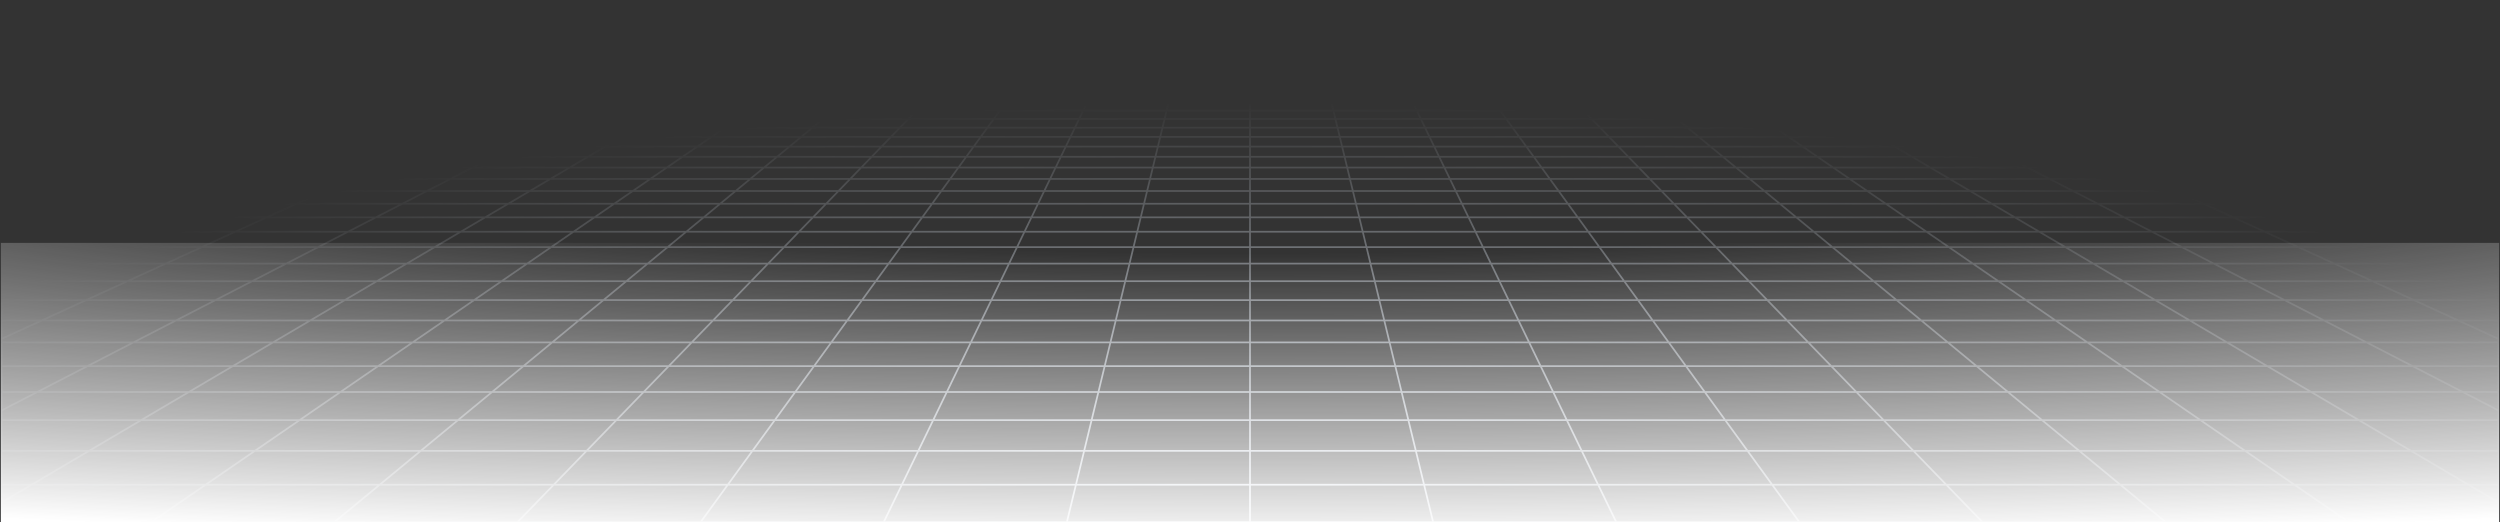<svg xmlns="http://www.w3.org/2000/svg" width="1441" height="301" fill="none"><rect width="100%" height="100%" fill="#333333" stroke="none"/><path stroke="url(#a)" stroke-linecap="round" stroke-linejoin="round" stroke-miterlimit="10" d="M1416.64 2.198 1405.45 0m11.19 2.198h-33.15m33.15 0 11.55 2.271m-11.55-2.27h23.47M1405.45 0h4.07l4.03.006 3.94.013 3.82.026 3.66.043 3.45.065 3.2.089 2.98.114 2.55.158 2.32.182.64.064v1.438M1405.45 0h-32.62m0 0h-32.61m32.61 0 10.66 2.198M1340.22 0h-32.62m32.62 0 10.12 2.198M1307.6 0h-32.62m32.62 0 9.59 2.198M1274.98 0h-32.61m32.61 0 9.06 2.198M1242.37 0h-32.62m32.62 0 8.52 2.198M1209.75 0h-32.62m32.62 0 7.99 2.198M1177.13 0h-32.61m32.61 0 7.46 2.198M1144.52 0h-32.62m32.62 0 6.92 2.198M1111.9 0h-32.62m32.62 0 6.39 2.198M1079.28 0h-32.61m32.61 0 5.86 2.198M1046.67 0h-32.62m32.62 0 5.32 2.198M1014.05 0h-32.617m32.617 0 1.18.543 1.8.822 1.81.833M981.433 0h-32.616m32.616 0 1.052.543 3.209 1.655M948.817 0H916.2m32.617 0 3.728 2.198M916.2 0h-32.617M916.2 0l1.186.816 1.202.826.403.278.405.278M883.583 0h-32.616m32.616 0 .989.816.332.274.334.275 1.009.833M850.967 0H818.35m32.617 0 2.131 2.198M818.35 0l.197.27.197.273 1.001 1.377.203.278M818.35 0h-32.616m0 0h-32.618m32.618 0 1.065 2.198M753.116 0H720.5m32.616 0 .198.816.335 1.382M720.5 0h-32.616M720.5 0v2.198M687.884 0h-32.618m32.618 0-.198.816-.335 1.382M655.266 0H622.65m32.616 0-1.065 2.198M622.65 0l-.197.27-.197.273-1.001 1.377-.203.278M622.65 0h-32.616m0 0h-32.618m32.618 0-1.861 1.92-.271.278M557.416 0H524.8m32.616 0-.988.816-.332.274-.669.552-.336.278-.338.278M524.8 0h-32.617M524.8 0l-1.186.816-1.201.826-.404.278-.405.278M492.183 0h-32.616m32.616 0-3.728 2.198M459.567 0H426.95m32.617 0-1.052.543-3.209 1.655M426.95 0h-32.617m32.617 0-4.794 2.198M394.333 0h-32.616m32.616 0-5.326 2.198M361.717 0H329.1m32.617 0-5.86 2.198M329.1 0h-32.617M329.1 0l-6.392 2.198M296.483 0h-32.616m32.616 0-6.924 2.198M263.867 0h-32.616m32.616 0-7.458 2.198M231.251 0h-32.618m32.618 0-7.991 2.198M198.633 0h-32.616m32.616 0-8.523 2.198M166.017 0H133.4m32.617 0-9.056 2.198M133.4 0h-32.617M133.4 0l-9.588 2.198M100.783 0H68.167m32.616 0-10.12 2.198M68.167 0H35.55m32.617 0L57.514 2.198M35.55 0h-4.07l-4.028.006-3.945.013-3.82.026-3.655.043-3.45.065-3.205.089-2.975.114L3.85.514 1.526.696.888.76v1.438M35.55 0 24.364 2.198m66.299 0h33.149m-33.149 0h-33.15m33.15 0L80.205 4.47m43.607-2.27-9.907 2.27m9.907-2.27h33.149m66.299 0h33.149m-33.149 0h-33.15m33.15 0-2.038.56-6.218 1.71m41.405-2.27-7.705 2.27m7.705-2.27h33.15m66.298 0h33.15m-33.15 0h-33.149m33.149 0-1.494.56-.753.282-3.807 1.428m39.204-2.27-.679.279-.68.281-4.145 1.71m5.504-2.27h33.149m66.299 0-.475.279-3.378 1.991m3.853-2.27h33.149m-33.149 0h-33.149m66.298 0-.815.56-.411.282-.411.283-1.665 1.145m3.302-2.27h33.149m66.299 0h33.149m-33.149 0h-33.15m33.15 0-1.651 2.27m34.8-2.27-.135.279-.136.281-.137.282-.414.853-.278.575m1.1-2.27h33.15m66.298 0h33.15m-33.15 0H720.5m33.149 0 .551 2.27m32.599-2.27.135.279.136.281.137.282.692 1.428m-1.1-2.27h33.149m66.299 0h33.149m-33.149 0h-33.149m33.149 0 .679.56 1.376 1.135.347.287.35.288m30.397-2.27.815.56.411.282.412.283 1.664 1.145m-3.302-2.27h33.149m66.295 0h33.15m-33.15 0h-33.146m33.146 0 1.23.56.61.282 3.12 1.428m28.19-2.27.68.279.68.281 4.15 1.71m-5.51-2.27h33.15m66.3 0h33.15m-33.15 0h-33.15m33.15 0 1.77.56.89.282 4.5 1.428m25.99-2.27 7.71 2.27m-7.71-2.27h33.15m66.3 0h33.15m-33.15 0h-33.15m33.15 0 9.35 2.27m23.8-2.27 9.91 2.27m-9.91-2.27h33.15M.771 22.753h.117m33.249 0 12.656-2.9m-12.656 2.9-13.142 3.013m13.142-3.012h38.13m-38.13 0H.887m45.906-2.902H9.365m37.428 0 12.198-2.796m-12.198 2.796H84.22m-74.856 0 12.876-2.796M9.365 19.853H.888m8.477 0-8.477 1.84m45.753-9.935h35.467m-35.467 0 11.573-2.513M46.64 11.758H11.176m35.465 0L34.658 14.36m47.45-2.602L93.07 9.245m-10.963 2.513L70.755 14.36m11.353-2.602h35.466m-59.36-2.513H93.07m-34.857 0 11.181-2.428m-11.18 2.428H23.357m69.714 0h34.857m-34.857 0 10.593-2.428M.522 68.546h.366m30.402 0 16.32-4.81m-16.32 4.81-17.13 5.05m17.13-5.05h49.23m-49.23 0H.888m46.723-4.81 15.565-4.587m-15.565 4.587h48.063m-48.063 0H.888m15.336-4.587h46.952m-46.952 0 15.923-4.38m-15.923 4.38H.888m15.336 0L.888 63.367m46.477-12.785h44.876m-44.876 0 14.56-4.005m-14.56 4.005H2.49m44.875 0L32.147 54.77m60.094-4.187 13.59-4.005m-13.59 4.005L78.037 54.77m14.204-4.187h44.876m-75.191-4.005h43.905m-43.905 0H18.02m43.905 0 13.944-3.835m29.961 3.835 13.014-3.835m-13.014 3.835h43.905m-47.678-11.039h41.229m-41.229 0 12.312-3.387m-12.312 3.387h-41.23m41.23 0-12.823 3.527m54.052-3.527 11.491-3.387m-11.491 3.387-11.967 3.527m11.967-3.527h41.23m-70.147-3.387h40.408m-40.408 0H73.961m40.409 0 11.831-3.254m28.577 3.254 11.043-3.254m-11.043 3.254h40.409m-46.657-9.397h38.132m-38.132 0 10.547-2.9m-10.547 2.9h-38.131m38.131 0-10.951 3.013m49.083-3.012 9.843-2.902m-9.843 2.901-10.221 3.013m10.221-3.012h38.131m-65.716-2.902h37.428m-37.428 0h-37.428m37.428 0 10.165-2.796m27.263 2.796 9.488-2.796m-9.488 2.796h37.428m-45.427-8.095h35.467m-35.467 0 9.136-2.513m-9.136 2.513h-35.465m35.465 0-9.46 2.602m44.927-2.602 8.526-2.513m-8.526 2.513-8.831 2.602m8.831-2.602h35.466m-61.797-2.513h34.857m-34.857 0 8.828-2.428m-8.828 2.428h-34.857m69.714 0h34.858m-34.858 0 8.24-2.428M26.109 151.935l22.97-9.478m-22.97 9.478L1.512 162.084m24.597-10.149h69.44m-69.44 0H.888m48.19-9.478 21.5-8.87m-21.5 8.87h67.142m-67.142 0H.888m47.724-25.01h61.081m-61.08 0 19.627-7.362m-19.628 7.362-20.846 7.82m20.846-7.82H.888m108.805 0 17.843-7.362m-17.843 7.362-18.951 7.82m18.951-7.82h61.081M68.24 110.085h59.296m-59.296 0H8.944m59.296 0 18.515-6.945m40.781 6.945 16.832-6.945m-16.832 6.945h59.297m-66.035-19.716h54.519m-54.519 0 15.687-5.883m-15.687 5.883H66.28m54.518 0-16.552 6.21m71.071-6.21 14.26-5.883m-14.26 5.883-15.048 6.21m15.048-6.21h54.518m-93.35-5.883h53.092m-53.092 0H83.393m53.092 0 14.886-5.585m38.206 5.585 13.534-5.585m-13.534 5.585h53.092m-63.691-15.94h49.23m-49.23 0 12.823-4.81m-12.823 4.81h-49.229m49.229 0-13.46 5.05m62.69-5.05 11.657-4.81m-11.657 4.81-12.237 5.05m12.237-5.05h49.229m-85.636-4.81h48.064m-48.064 0h-48.063m48.063 0 12.23-4.587m35.834 4.587 11.118-4.587m-11.118 4.587h48.063m-61.06-13.154h44.876m-44.876 0 10.678-4.005m-10.678 4.005h-44.876m44.876 0-11.16 4.187m56.036-4.187 9.707-4.005m-9.707 4.005-10.146 4.187m10.146-4.187h44.875m-79.073-4.005h43.905m-43.905 0h-43.905m43.905 0 10.225-3.835m33.68 3.835 9.296-3.835m-9.296 3.835h43.905m-58.38-11.039h41.229m-41.229 0 9.028-3.387m-9.028 3.387h-41.23m41.23 0-9.403 3.527m50.632-3.527 1.045-.43 7.163-2.957m-8.208 3.387-8.548 3.527m8.548-3.527h41.23m-73.431-3.387h40.409m-40.409 0h-40.408m40.408 0 8.677-3.254m31.732 3.254 7.888-3.254m-7.888 3.254h40.409m-55.767-9.397h38.132m-38.132 0 7.735-2.9m-7.735 2.9h-38.131m38.131 0-8.03 3.013m46.162-3.012 7.031-2.902m-7.031 2.901-2.705 1.117-4.596 1.896m7.301-3.012h38.131m-68.528-2.902h37.428m-37.428 0h-37.428m37.428 0 7.454-2.796m29.974 2.796 6.777-2.796m-6.777 2.796h37.428m-53.275-8.095h35.467m-35.467 0 6.7-2.513m-6.7 2.513h-35.466m35.466 0-6.937 2.602m42.404-2.602 4.588-1.893.752-.311.751-.31m-6.091 2.514-6.308 2.602m6.308-2.602h35.466m-64.233-2.513h34.858m-34.858 0 6.474-2.428m-6.474 2.428h-34.857m69.715 0h34.857m-34.857 0 5.884-2.428M51.268 259.897h95.605m-95.605 0 30.104-17.744m-30.104 17.744-33.08 19.499m33.08-19.499-50.38.001m145.985-.001 25.803-17.744m-25.803 17.744-28.354 19.499m28.354-19.499h95.604M81.372 242.153h91.304m-91.304 0 27.512-16.217m-27.512 16.217H.888m171.788 0 23.582-16.217m-23.582 16.217h91.304m-106.614-44.795h80.448m-80.448 0 21.468-12.654m-21.468 12.654H76.918m80.448 0-23.241 13.699m103.689-13.699 18.401-12.654m-18.401 12.654-19.921 13.699m19.921-13.699h80.447m-139.427-12.654h77.381m-77.381 0h-77.381m77.381 0 19.892-11.725m57.489 11.725 17.05-11.725m-17.05 11.725h77.381m-99.169-32.769h69.438m-69.438 0 16.078-9.478m-16.078 9.478h-69.44m69.44 0-17.219 10.149m86.657-10.149 13.782-9.478m-13.782 9.478-14.758 10.149m14.758-10.149h69.439m-122.799-9.478h67.142m-67.142 0h-67.142m67.142 0 15.049-8.87m52.093 8.87 12.9-8.87m-12.9 8.87h67.143m-91.855-25.01h61.081m-61.081 0 12.491-7.362m-12.491 7.362h-61.08m61.08 0-13.266 7.82m74.347-7.82 10.706-7.362m-10.706 7.362-11.371 7.82m11.371-7.82h61.081m-109.671-7.362h59.296m-59.296 0h-59.297m59.297 0 11.781-6.945m47.515 6.945 10.099-6.945m-10.099 6.945h59.296m-85.146-19.716h54.518m-54.518 0 9.982-5.883m-9.982 5.883h-54.519m54.519 0-10.534 6.21m65.052-6.21 8.556-5.883m-8.556 5.883-9.028 6.21m9.028-6.21h54.519m-99.055-5.883h53.092m-53.092 0h-53.092m53.092 0 9.473-5.585m43.619 5.585 8.12-5.585m-8.12 5.585h53.093m-79.143-15.94h49.229m-49.229 0 8.16-4.81m-8.16 4.81h-49.23m49.23 0-8.566 5.05m57.795-5.05 6.994-4.81m-6.994 4.81-7.343 5.05m7.343-5.05h49.229m-90.298-4.81h48.063m-48.063 0h-48.064m48.064 0 7.782-4.587m40.281 4.587 6.671-4.587m-6.671 4.587h48.063M406.37 50.582h44.877m-44.877 0 6.796-4.005m-6.796 4.005h-44.875m44.875 0-7.101 4.187m51.978-4.187 5.823-4.005m-5.823 4.005-6.088 4.187m6.088-4.187h44.875m-82.956-4.005h43.904m-43.904 0H369.26m43.906 0 6.507-3.835m37.397 3.835 5.578-3.835m-5.578 3.835h43.906m-69.083-11.039h41.231m-41.231 0 5.746-3.387m-5.746 3.387h-41.229m41.229 0-5.984 3.527m47.215-3.527-.631.433-4.499 3.094m5.13-3.527 4.924-3.387m-4.924 3.387h41.229m-76.714-3.387h40.409m-40.409 0h-40.408m40.408 0 5.522-3.254m34.887 3.254 4.733-3.254m-4.733 3.254h40.409m-64.876-9.397h38.131m-38.131 0 4.922-2.9m-4.922 2.9H415.45m38.131 0-5.11 3.013m43.241-3.012 4.219-2.902m-4.219 2.901-1.623 1.117-1.095.753-1.662 1.143m4.38-3.012h38.131m-71.34-2.902h37.428m-37.428 0h-37.428m37.428 0 4.743-2.796m32.685 2.796 1.542-1.06 1.017-.7 1.507-1.036m-4.066 2.796h37.428m-61.122-8.095h35.465m-35.465 0 3.211-1.893 1.052-.62m-4.263 2.513H436.77m35.467 0-3.855 2.272-.56.33m39.88-2.602 2.754-1.893.451-.311.45-.31m-3.655 2.514-1.875 1.29-1.909 1.312m3.784-2.602h35.467M476.5 9.245h34.857m-34.857 0 4.119-2.428M476.5 9.245h-34.857m69.714 0h34.857m-34.857 0 3.531-2.428m-81.202 253.08h95.605m-95.605 0 12.902-17.744m-12.902 17.744h-95.604m95.604 0-14.177 19.499m109.782-19.499 8.601-17.744m-8.601 17.744-9.451 19.499m9.451-19.499h95.605m-178.308-17.744h91.304m-91.304 0h-91.304m91.304 0 11.791-16.217m79.513 16.217 7.861-16.217m-7.861 16.217h91.304m-150.039-44.795h80.447m-80.447 0 9.201-12.654m-9.201 12.654h-80.448m80.448 0-9.961 13.699m90.408-13.699 6.134-12.654m-6.134 12.654-6.639 13.699m6.639-13.699h80.449m-151.695-12.654h77.38m-77.38 0h-77.381m77.381 0 8.525-11.725m68.855 11.725 5.684-11.725m-5.684 11.725h77.381m-130.936-32.769h69.439m-69.439 0 6.891-9.478m-6.891 9.478h-69.439m69.439 0-7.379 10.149m76.818-10.149 4.594-9.478m-4.594 9.478-4.919 10.149m4.919-10.149h69.439m-131.987-9.478h67.142m-67.142 0h-67.142m67.142 0 6.449-8.87m60.693 8.87 4.3-8.87m-4.3 8.87h67.142m-116.1-25.01h61.08m-61.08 0 5.353-7.362m-5.353 7.362h-61.081m61.081 0-5.685 7.82m66.765-7.82 3.569-7.362m-3.569 7.362-3.79 7.82m3.79-7.82h61.081m-116.808-7.362h59.296m-59.296 0h-59.296m59.296 0 5.049-6.945m54.247 6.945 3.367-6.945m-3.367 6.945h59.297M556.945 90.369h54.519m-54.519 0 4.278-5.883m-4.278 5.883h-54.518m54.518 0-4.514 6.21m59.033-6.21 2.851-5.883m-2.851 5.883-3.01 6.21m3.01-6.21h54.518m-104.759-5.883h53.092m-53.092 0h-53.092m53.092 0 4.06-5.585m49.032 5.585 2.707-5.585m-2.707 5.585h53.093m-94.596-15.94h49.229m-49.229 0 3.497-4.81m-3.497 4.81h-49.229m49.229 0-3.67 5.05m52.899-5.05 2.332-4.81m-2.332 4.81-2.447 5.05m2.447-5.05h49.23m-94.962-4.81h48.064m-48.064 0h-48.063m48.063 0 1.27-1.745 2.066-2.842m44.728 4.587 2.224-4.587m-2.224 4.587h48.064m-86.564-13.154h44.876m-44.876 0 2.912-4.005m-2.912 4.005h-44.876m44.876 0-2.269 3.123-.775 1.064m47.92-4.187.738-1.522 1.203-2.483m-1.941 4.005-2.03 4.187m2.03-4.187h44.876m-86.84-4.005.355-.488 2.434-3.347m-2.789 3.835h43.905m-43.905 0H544.88m87.81 0 .707-1.457.232-.481.233-.478.687-1.42m-1.859 3.836h43.905m-79.784-11.039h41.23m-41.23 0 1.244-1.71.307-.422.305-.42.305-.419.302-.416m-2.463 3.387h-41.229m41.229 0-2.564 3.527m43.794-3.527 1.237-2.553.203-.418.201-.416m-1.641 3.387-1.709 3.527m1.709-3.527h41.23m-79.997-3.387h40.408m-40.408 0h-40.409m40.409 0 1.49-2.049.293-.404.583-.801m38.042 3.254.994-2.049.196-.404.194-.402.194-.4m-1.578 3.255h40.41m-73.986-9.397h38.132m-38.132 0 2.11-2.9m-2.11 2.9h-38.132m38.132 0-.54.743-.819 1.127-.831 1.143m40.322-3.012-.18.37-1.095 2.259-.186.383m1.461-3.012 1.406-2.902m-1.406 2.901h38.131m-74.153-2.9h37.428m-37.428 0h-37.428m37.428 0 2.033-2.797m35.395 2.796.514-1.06.169-.35.17-.35.502-1.036m-1.355 2.796h37.428m-68.97-8.095h35.465m-35.465 0 1.376-1.893.45-.62m-1.826 2.513h-35.467m35.467 0-.703.965-.235.324-.238.327-.717.986m37.358-2.602.155-.319.307-.634.305-.628.451-.932m-1.218 2.513-.625 1.29-.157.326-.319.656-.16.33m1.261-2.602h35.467m-69.106-2.513h34.857m-34.857 0 1.548-2.13.218-.298m-1.766 2.428h-34.857m69.714 0 .15-.308.149-.307.148-.306.147-.304.439-.904.145-.3m-1.178 2.429h34.858m130.461 250.652h95.605m-95.605 0-4.3-17.744m4.3 17.744H720.5m95.604 0 4.726 19.499m90.879-19.499-8.601-17.744m8.601 17.744 9.451 19.499m-9.451-19.499h95.601m-195.506-17.744h91.304m-91.304 0H720.5m91.304 0-3.93-16.217m95.234 16.217-7.861-16.217m7.861 16.217h91.304m-193.465-44.795h80.449m-80.449 0-3.066-12.654m3.066 12.654H720.5m80.447 0 3.321 13.699m77.128-13.699-6.134-12.654m6.134 12.654 6.64 13.699m-6.64-13.699h80.447m-163.962-12.654h77.381m-77.381 0H720.5m77.381 0-2.842-11.725m80.223 11.725-5.684-11.725m5.684 11.725h77.38m-162.703-32.769h69.439m-69.439 0-2.297-9.478m2.297 9.478H720.5m69.439 0 2.46 10.149m66.979-10.149-4.594-9.478m4.594 9.478 4.919 10.149m-4.919-10.149h69.439m-141.175-9.478h67.142m-67.142 0H720.5m67.142 0-2.15-8.87m69.292 8.87-4.299-8.87m4.299 8.87h67.142m-140.345-25.01h61.081m-61.081 0-1.785-7.362m1.785 7.362H720.5m61.081 0 1.895 7.82m59.186-7.82-3.569-7.362m3.569 7.362 3.79 7.82m-3.79-7.82h61.08m-123.946-7.362h59.297m-59.297 0H720.5m59.296 0-1.683-6.945m60.98 6.945-3.367-6.945m3.367 6.945h59.296M775.018 90.369h54.518m-54.518 0-1.426-5.883m1.426 5.883H720.5m54.518 0 1.505 6.21m53.013-6.21-2.851-5.883m2.851 5.883 3.01 6.21m-3.01-6.21h54.519m-110.463-5.883h53.093m-53.093 0H720.5m53.092 0-1.353-5.585m54.446 5.585-2.707-5.585m2.707 5.585h53.092m-110.048-15.94h49.23m-49.23 0-1.166-4.81m1.166 4.81H720.5m49.229 0 1.224 5.05m48.006-5.05-2.332-4.81m2.332 4.81 2.447 5.05m-2.447-5.05h49.229m-99.625-4.81h48.064m-48.064 0H720.5m48.063 0-1.111-4.587m49.175 4.587-2.224-4.587m2.224 4.587h48.064m-99.316-13.154h44.876m-44.876 0-.97-4.005m.97 4.005H720.5m44.875 0 1.015 4.187m43.861-4.187-1.703-3.513-.238-.492m1.941 4.005 2.03 4.187m-2.03-4.187h44.876m-90.722-4.005-.118-.488-.812-3.347m.93 3.835h43.905m-43.905 0H720.5m87.81 0-.707-1.457-.232-.481-.233-.478-.687-1.42m1.859 3.836h43.905m-90.486-11.039h41.23m-41.23 0-.82-3.387m.82 3.387H720.5m41.229 0 .317 1.306.107.44.106.441.216.891.11.45m40.374-3.528-1.237-2.553-.405-.834m1.642 3.387 1.709 3.527m-1.709-3.527h41.23m-83.28-3.387h40.408m-40.408 0H720.5m40.409 0-.789-3.254m41.197 3.254-.992-2.049-.197-.404-.194-.402-.194-.4m1.577 3.255h40.409m-83.095-9.397h38.131m-38.131 0-.703-2.9m.703 2.9H720.5m38.131 0 .73 3.013m37.401-3.012.18.37 1.095 2.259.186.383m-1.461-3.012-1.406-2.902m1.406 2.901h38.132m-76.966-2.9h37.428m-37.428 0H720.5m37.428 0-.677-2.797m38.105 2.796-.514-1.06-.169-.35-.17-.35-.502-1.036m1.355 2.796h37.428m-76.817-8.095h35.466m-35.466 0-.61-2.513m.61 2.513H720.5m35.467 0 .63 2.602m34.836-2.602-.155-.319-.308-.634-.152-.315-.303-.625-.15-.311-.151-.31m1.219 2.514.625 1.29.157.326.319.656.16.33m-1.261-2.602h35.466m-71.542-2.513-.074-.308-.075-.307-.074-.306-.365-1.507m.588 2.428h34.857m-34.857 0H720.5m69.714 0h34.858m-34.858 0-.298-.615-.148-.306-.147-.304-.438-.904-.146-.3m409.483 253.081h95.61m-95.61 0-21.5-17.744m21.5 17.744h-95.6m95.6 0 23.63 19.499m71.98-19.499-25.81-17.744m25.81 17.744 28.35 19.499m-28.35-19.499h95.6m-212.71-17.744h91.3m-91.3 0h-91.3m91.3 0-19.65-16.217m110.95 16.217-23.58-16.217m23.58 16.217h91.31m-236.89-44.795h80.45m-80.45 0-15.34-12.654m15.34 12.654h-80.45m80.45 0 16.6 13.699m63.85-13.699-18.4-12.654m18.4 12.654 19.92 13.699m-19.92-13.699h80.44m-176.23-12.654h77.39m-77.39 0h-77.38m77.38 0-14.2-11.725m91.59 11.725-17.06-11.725m17.06 11.725h77.38m-194.47-32.769h69.43m-69.43 0-11.49-9.478m11.49 9.478h-69.444m69.444 0 12.29 10.149m57.14-10.149-13.78-9.478m13.78 9.478 14.76 10.149m-14.76-10.149h69.44m-150.36-9.478h67.14m-67.14 0h-67.142m67.142 0-10.75-8.87m77.89 8.87-12.9-8.87m12.9 8.87h67.14m-164.59-25.01h61.08m-61.08 0-8.92-7.362m8.92 7.362h-61.077m61.077 0 9.48 7.82m51.6-7.82-10.7-7.362m10.7 7.362 11.38 7.82m-11.38-7.82h61.09m-131.09-7.362h59.3m-59.3 0h-59.295m59.295 0-8.41-6.945m67.71 6.945-10.1-6.945m10.1 6.945h59.29M993.091 90.369h54.519m-54.519 0-7.13-5.883m7.13 5.883h-54.518m54.518 0 7.529 6.21m46.99-6.21-8.56-5.883m8.56 5.883 9.03 6.21m-9.03-6.21h54.52m-116.169-5.883h53.089m-53.089 0h-53.092m53.092 0-6.766-5.585m59.855 5.585-8.12-5.585m8.12 5.585h53.1m-125.504-15.94h49.234m-49.234 0-5.828-4.81m5.828 4.81h-49.229m49.229 0 6.119 5.05m43.115-5.05-7-4.81m7 4.81 7.34 5.05m-7.34-5.05h49.22m-104.282-4.81h48.062m-48.062 0h-48.064m48.064 0-5.559-4.587m53.621 4.587-6.67-4.587m6.67 4.587h48.06M944.878 50.582l.622.514.626.516 3.825 3.157m-5.073-4.187h44.876m-44.876 0-4.853-4.005m4.853 4.005h-44.875m89.751 0-5.824-4.005m5.824 4.005 6.087 4.187m-6.087-4.187h44.876m-94.605-4.005h43.905m-43.905 0H896.12m43.905 0-4.648-3.835m48.553 3.835-5.578-3.835m5.578 3.835h43.9M926.647 35.538h41.23m-41.23 0-4.104-3.387m4.104 3.387h-41.229m41.229 0 4.274 3.527m36.956-3.527-3.102-2.132-1.823-1.255m4.925 3.387 5.129 3.527m-5.129-3.527h41.233m-86.567-3.387h40.409m-40.409 0h-40.408m40.408 0-3.458-2.855-.485-.4m44.352 3.255-4.732-3.254m4.732 3.254h40.408m-92.203-9.397h38.131m-38.131 0-.891-.735-2.625-2.166m3.516 2.901h-38.131m38.131 0 .899.743 1.826 1.506.925.764m34.481-3.012-4.219-2.902m4.219 2.901 1.623 1.117 1.095.753 1.662 1.143m-4.38-3.012h38.131m-79.778-2.902h37.428m-37.428 0h-37.429m37.429 0-2.553-2.107-.836-.689m40.817 2.796-1.542-1.06-1.017-.7-1.507-1.036m4.066 2.796h37.428m-84.666-8.095h35.467m-35.467 0-1.916-1.581-1.129-.932m3.045 2.513h-35.466m35.466 0 3.154 2.602m32.313-2.602-2.754-1.893-.451-.311-.45-.31m3.655 2.514 1.875 1.29 1.909 1.312m-3.784-2.602h35.465m-73.977-2.513h34.857m-34.857 0-1.484-1.225-.732-.604-.364-.3-.362-.3m2.942 2.429h-34.857m69.714 0H964.5m-34.857 0-3.531-2.428m490.818 177.887h-77.38m77.38 0-25.58-11.725m25.58 11.725h23.18m-23.18 0 23.18 10.629m-94.66-43.398h69.44m-69.44 0-20.67-9.478m20.67 9.478h-69.44m69.44 0 22.14 10.149m47.3-10.149-22.97-9.478m22.97 9.478 24.6 10.149m-24.6-10.149h25.22m-115.33-9.478h67.14m-67.14 0h-67.14m67.14 0-19.35-8.87m86.49 8.87-21.5-8.87m21.5 8.87h48.19m-169.88-25.01h61.08m-61.08 0-16.06-7.362m16.06 7.362h-61.08m61.08 0 17.05 7.82m44.03-7.82-17.85-7.362m17.85 7.362 18.95 7.82m-18.95-7.82h61.08m-138.22-7.362h59.29m-59.29 0h-59.3m59.3 0-15.15-6.945m74.44 6.945-16.83-6.945m16.83 6.945h59.3m-161.6-19.716h54.52m-54.52 0-12.83-5.883m12.83 5.883h-54.51m54.51 0 13.55 6.21m40.97-6.21-14.26-5.883m14.26 5.883 15.05 6.21m-15.05-6.21h54.52m-121.87-5.883h53.09m-53.09 0h-53.09m53.09 0-12.18-5.585m65.27 5.585-13.53-5.585m13.53 5.585h53.1m-140.96-15.94h49.23m-49.23 0-10.49-4.81m10.49 4.81h-49.23m49.23 0 11.02 5.05m38.21-5.05-11.65-4.81m11.65 4.81 12.24 5.05m-12.24-5.05h49.23m-108.95-4.81h48.07m-48.07 0h-48.06m48.06 0-10-4.587m58.07 4.587-11.12-4.587m11.12 4.587h48.06m-124.82-13.154h44.88m-44.88 0-8.74-4.005m8.74 4.005h-44.88m44.88 0 9.13 4.187m35.75-4.187-9.71-4.005m9.71 4.005 10.14 4.187m-10.14-4.187h44.87m-98.49-4.005h43.91m-43.91 0h-43.9m43.9 0-8.36-3.835m52.27 3.835-9.3-3.835m9.3 3.835h43.9m-111.88-11.039h41.22m-41.22 0-7.39-3.387m7.39 3.387h-41.23m41.23 0 7.69 3.527m33.53-3.527-8.2-3.387m8.2 3.387 8.55 3.527m-8.55-3.527h41.23m-89.84-3.387h40.41m-40.41 0h-40.41m40.41 0-7.1-3.254m47.51 3.254-7.89-3.254m7.89 3.254H1165m-101.32-9.397h38.13m-38.13 0-6.33-2.9m6.33 2.9h-38.13m38.13 0 1.62.743.82.374 4.13 1.896m31.56-3.012-7.03-2.902m7.03 2.901 7.3 3.013m-7.3-3.012h38.13m-82.59-2.902h37.43m-37.43 0h-37.42m37.42 0-6.1-2.796m43.53 2.796-6.77-2.796m6.77 2.796h37.43m-92.51-8.095h35.46m-35.46 0-5.49-2.513m5.49 2.513h-35.47m35.47 0 5.67 2.602m29.79-2.602-4.59-1.893-.75-.311-.75-.31m6.09 2.514 6.31 2.602m-6.31-2.602h35.47m-76.42-2.513h34.86m-34.86 0-4.64-2.13-.65-.298m5.29 2.428h-34.853m69.713 0h34.86m-34.86 0-5.88-2.428m366.05 83.552-18.54-5.883m18.54 5.883h-54.52m54.52 0 10.87 3.452m-10.87-3.452h10.87m-29.41-5.883h-53.09m53.09 0-17.59-5.585m17.59 5.585h29.41m-79.63-15.94h49.23m-49.23 0-15.15-4.81m15.15 4.81h-49.23m49.23 0 15.91 5.05m33.32-5.05-16.32-4.81m16.32 4.81 17.13 5.05m-17.13-5.05h30.4m-94.78-4.81h48.06m-48.06 0h-48.07m48.07 0-14.46-4.587m62.52 4.587-15.57-4.587m15.57 4.587h46.72m-136.23-13.154h44.88m-44.88 0-12.62-4.005m12.62 4.005h-44.87m44.87 0 13.19 4.187m31.69-4.187-13.59-4.005m13.59 4.005 14.2 4.187m-14.2-4.187h44.87m-102.37-4.005h43.91m-43.91 0h-43.9m43.9 0-12.08-3.835m55.99 3.835-13.01-3.835m13.01 3.835h43.9m-122.59-11.039h41.23m-41.23 0-10.67-3.387m10.67 3.387h-41.23m41.23 0 11.12 3.527m30.11-3.527-11.49-3.387m11.49 3.387 11.97 3.527m-11.97-3.527h41.23m-93.13-3.387h40.41m-40.41 0h-40.41m40.41 0-10.25-3.254m50.66 3.254-11.04-3.254m11.04 3.254h40.41m-110.42-9.397h38.13m-38.13 0-9.14-2.9m9.14 2.9h-38.13m38.13 0 9.49 3.013m28.64-3.012-9.85-2.902m9.85 2.901 10.22 3.013m-10.22-3.012h38.13m-85.4-2.902h37.42m-37.42 0h-37.43m37.43 0-8.81-2.796m46.23 2.796-9.48-2.796m9.48 2.796h37.43m-100.36-8.095h35.47m-35.47 0-7.92-2.513m7.92 2.513h-35.47m35.47 0 8.2 2.602m27.27-2.602-8.53-2.513m8.53 2.513 8.83 2.602m-8.83-2.602h35.46m-78.85-2.513h34.86m-34.86 0-7.65-2.428m7.65 2.428h-34.85m69.71 0h34.86m-34.86 0-8.24-2.428m221.14 28.721-13.95-3.387m13.95 3.387h-41.23m41.23 0 14.53 3.527m-14.53-3.527h18.71m-32.66-3.387h-40.41m40.41 0-13.41-3.254m13.41 3.254h32.66m-71.38-9.397h38.13m-38.13 0-11.95-2.9m11.95 2.9h-38.13m38.13 0 12.41 3.013m25.72-3.012-12.65-2.902m12.65 2.901 13.14 3.013m-13.14-3.012h33.25m-83.33-2.902h37.43m-37.43 0h-37.43m37.43 0-11.52-2.796m48.95 2.796-12.2-2.796m12.2 2.796h37.43m-108.21-8.095h35.46m-35.46 0-10.36-2.513m10.36 2.513h-35.47m35.47 0 10.72 2.602m24.74-2.602-10.96-2.513m10.96 2.513 11.35 2.602m-11.35-2.602h35.47m-81.29-2.513h34.86m-34.86 0-10-2.428m10 2.428h-34.86m69.72 0h34.86m-34.86 0-10.59-2.428m32.9 7.543 11.77 2.697m-11.77-2.697h36.1m-36.1 0h-36.09m60.21-2.602-11.57-2.513m11.57 2.513 11.98 2.602m-11.98-2.602h35.46m-47.03-2.513h34.85m-34.85 0-11.19-2.428m-34.26 0h-34.27m34.27 0h34.26m-34.26 0-10.24-2.348m79.24 9.891 12.42 2.697m-12.42-2.697h33.77m-10.29-2.602-12.18-2.513m12.18 2.513 10.29 2.122m-10.29-2.122h10.29m-22.47-2.513-11.77-2.428m11.77 2.428h22.47m-68.51-2.428h34.27m-34.27 0-10.81-2.348m45.08 2.348-11.38-2.348m11.38 2.348h34.24m-58.1 10.24h36.75m-36.75 0h-36.75m86.38 2.796-12.88-2.796m12.88 2.796 8.47 1.84m-8.47-1.84h8.47m-21.35-2.796h21.35m-94.85 0h-36.75m36.75 0-11.11-2.697m0 0h-36.1M1420 25.767l13.66 3.13m-13.66-3.13h-38.86m38.86 0h20.11m.12-3.012h-.12m-6.45 6.142h-39.62m39.62 0 6.45 1.479m-6.45-1.48h6.45m-46.07 0h-39.62m39.62 0-12.9-3.13m0 0h-38.86M1225.86 14.36l9.15 2.697m-9.15-2.697h36.09m-36.09 0h-36.1m62.73-2.602-9.13-2.513m9.13 2.513 9.46 2.602m-9.46-2.602h35.47m-44.6-2.513h34.85m-34.85 0-8.83-2.428m-34.27 0h34.27m-34.27 0-7.96-2.348m7.96 2.348h-34.27m95.96 7.543 9.81 2.697m-9.81-2.697h36.1m-10.09-2.602-9.75-2.513m9.75 2.513 10.09 2.602m-19.84-5.115-9.41-2.428m-34.27 0h34.27m-34.27 0L1226 4.469m72.05 9.891 10.46 2.697m-5.44-10.24h-34.27m34.27 0-9.68-2.348m-24.59 2.348-9.1-2.348m-24.69 12.588h36.75m-36.75 0h-36.75m83.66 2.796-10.16-2.796m10.16 2.796 10.55 2.901m-10.55-2.9h37.43m-47.59-2.797h36.75m-110.25 0h-36.75m36.75 0-8.5-2.697m118.75 2.697 10.84 2.796m-129.59-5.493h-36.1m138.81 8.395 10.95 3.012m-10.95-3.012h38.13m-11.25-2.902 11.25 2.901m0 0 11.68 3.013m-77.72 0 10.62 3.13m-10.62-3.13h38.86m-38.86 0h-38.86m77.72 0 11.38 3.13m-11.38-3.13h38.86m0 0 12.14 3.13m-79.24 0h39.62m-39.62 0h-39.62m91.07 3.254-11.83-3.254m11.83 3.254 12.31 3.387m-12.31-3.387h40.41m-52.24-3.254h39.62m-118.86 0h-39.62m39.62 0-9.86-3.13m128.72 3.13 12.62 3.254m-141.34-6.384h-38.86m152.1 9.771 12.83 3.527m-12.83-3.527h41.23m-13.13-3.387 13.13 3.387m0 0 13.68 3.527m-84.17 0 12.48 3.677m-12.48-3.677h42.09m-42.09 0h-42.08m84.17 0 13.36 3.677m-13.36-3.677h42.08m0 0 14.26 3.677m-14.26-3.677h42.08m0 0h4.18m-4.18 0 4.18 1.014m-117.95 2.663h42.97m-42.97 0h-42.98m99.89 3.835-13.94-3.835m13.94 3.835 14.56 4.005m-14.56-4.005h43.91m-57.85-3.835h42.98m-128.93 0h-42.98m42.98 0-11.58-3.677m140.51 3.677 14.87 3.835m-14.87-3.835h32m-172.51-3.677h-42.09m168.12 11.517 15.22 4.187m-15.22-4.187h44.88m-15.53-4.005 15.53 4.005m-15.53-4.005h17.13m.23-3.835h-.23m-1.6 7.84 1.6.414m-1.6-.414h1.6m-77.15 4.187 14.86 4.38m-14.86-4.38h45.89m-45.89 0h-45.89m91.78 0 15.93 4.38m-15.93-4.38h31.26m.39-3.673-.39-.1m-62.29 8.153h46.96m-46.96 0h-46.95m93.91 0h15.33m-15.33 0 15.33 4.218m-109.24-4.218h-46.95m46.95 0-13.8-4.38m0 0h-45.89m155.66 18.826h-50.45m50.45 0 13.27 3.912m-13.27-3.912h13.27m.37-5.049h-.37m-63.72 5.05h-50.46m50.46 0 16.72 5.305m47.15-1.351-.15-.043M1081.47 14.36l6.54 2.697m-6.54-2.697h36.1m-36.1 0h-36.1m65.26-2.602-6.7-2.513m6.7 2.513 6.94 2.602m-6.94-2.602h35.46m-42.16-2.513h34.86m-34.86 0-6.47-2.428m-34.27 0h34.27m-34.27 0-2.16-.89-3.53-1.458m5.69 2.348h-34.27m88.65 7.543 7.19 2.697m-7.19-2.697h36.09m-7.57-2.602-7.3-2.513m7.3 2.513 7.57 2.602m-14.87-5.115-7.07-2.428m-34.26 0h34.26m-34.26 0-6.26-2.348m62.46 9.891 7.85 2.697m4.48-10.24-7.39-2.348m7.39 2.348h-34.27m0 0-.86-.298-1.72-.592-4.24-1.458m-36.89 12.588h36.75m-36.75 0h-36.76m80.96 2.796-7.45-2.796m7.45 2.796 7.73 2.901m-7.73-2.9h37.43m-44.88-2.797h36.75m-110.26 0h-36.75m36.75 0-5.88-2.697m116.14 2.697 8.13 2.796m-124.27-5.493h-36.09m130.66 8.395 8.04 3.012m-8.04-3.012h38.14m-8.44-2.902 1.04.357 7.4 2.544m0 0 8.76 3.013m-77.73 0 .94.385 6.65 2.745m-7.59-3.13h38.87m-38.87 0h-38.86m77.73 0 8.34 3.13m-8.34-3.13h38.86m0 0 9.1 3.13m-79.24 0h39.62m-39.62 0h-39.62M1165 32.15l-8.68-3.254m8.68 3.254 9.02 3.387M1165 32.15h40.4m-49.08-3.254h39.62m-118.86 0h-39.62m39.62 0-6.83-3.13m125.69 3.13 9.46 3.254m-135.15-6.384h-38.86m142.63 9.771 9.41 3.527m-9.41-3.527h41.23m-9.85-3.387 9.85 3.387m0 0 10.26 3.527m-84.17 0 8.91 3.677m-8.91-3.677h42.09m-42.09 0h-42.08m84.17 0 9.8 3.677m-9.8-3.677h42.08m0 0 10.69 3.677m-85.95 0h42.98m-42.98 0h-42.97m96.17 3.835-10.22-3.835m10.22 3.835 10.68 4.005m-10.68-4.005h43.91m-54.13-3.835h42.97m-128.92 0h-42.98m42.98 0-8.02-3.677m136.94 3.677 11.16 3.835m-148.1-7.512h-42.09m156.96 11.517 11.16 4.187m-11.16-4.187h44.88m-11.65-4.005 11.65 4.005m0 0 12.17 4.187m-91.78 0 10.62 4.38m-10.62-4.38h45.89m-45.89 0h-45.89m91.78 0 11.68 4.38m-11.68-4.38h45.89m0 0 12.74 4.38m-93.9 0h46.95m-46.95 0h-46.95m106.13 4.587-12.23-4.587m12.23 4.587 12.82 4.81m-12.82-4.81h48.06m-60.29-4.587h46.95m-140.85 0h-46.96m46.96 0-9.56-4.38m150.41 4.38 13.34 4.587m-163.75-8.967h-45.89m174.4 13.777 13.46 5.05m-13.46-5.05h49.23m-13.99-4.81 13.99 4.81m0 0 14.68 5.05m-100.9 0 12.86 5.305m-12.86-5.306h50.45m-50.45 0h-50.45m100.9 0 14.15 5.306m-14.15-5.306h50.45m0 0 15.44 5.306m-103.48 0h51.74m-51.74 0h-51.74m118.37 5.585-14.89-5.585m14.89 5.585 15.68 5.883m-15.68-5.883h53.09m-67.98-5.585h51.74m-155.22 0h-51.74m51.74 0-11.57-5.306m166.79 5.306 16.24 5.585m-16.24-5.585h51.74m-218.53-5.306h-50.46M1320.2 90.37l16.55 6.21m-16.55-6.21h54.52m-17.11-5.883 17.11 5.883m18.39-11.468h47m-65.39 11.468 18.06 6.21m-112.05 0 15.9 6.561m-15.9-6.561h56.02m-56.02 0h-56.02m112.04 0 17.5 6.561m-17.5-6.561h56.03m0 0 19.08 6.561m-19.08-6.561h47.33m-143.48 6.561h57.62m-57.62 0h-57.61m133.74 6.945-18.51-6.945m18.51 6.945 19.63 7.362m-19.63-7.362h59.3m-77.81-6.945h57.61m-172.84 0h-57.61m57.61 0-14.31-6.561m187.15 6.561 20.2 6.945m-20.2-6.945h28.25m-215.4-6.561h-56.03m223.71 20.868 20.84 7.82m-20.84-7.82h47.72m-8.05-7.362h8.05m-8.05 0 8.05 2.77m-89.85 12.412 20.16 8.32m-20.16-8.32h62.97m-62.97 0h-62.98m125.95 0 22.18 8.32m-22.18-8.32h26.88m-69.69 8.32h64.99m-64.99 0h-64.99m129.98 0 4.7 1.762m-4.7-1.762h4.7m-134.68 0h-64.99m64.99 0-18.15-8.32m0 0h-62.97m215.18 36.817h-71.9m71.9 0h.62m-.62 0 .62.258m-72.52-.258h-71.9m71.9 0 23.76 10.895M937.082 14.36l1.454 1 .489.337 1.978 1.36m-3.921-2.697h36.097m-36.097 0h-36.097m67.778-2.602-3.211-1.893-1.052-.62m4.263 2.513 3.856 2.272.56.33m-4.416-2.602h35.467M964.5 9.245h34.857m-34.857 0-4.119-2.428m-34.269 0h34.269m-34.269 0-1.294-.89-2.12-1.458m3.414 2.348h-34.268m81.335 7.543 1.128.665 3.447 2.032m-4.575-2.697h36.101m-5.05-2.602-4.873-2.513m4.873 2.513 5.05 2.602m-9.923-5.115-3.546-1.83-1.162-.598m-34.268 0h34.268m-34.268 0-3.983-2.348m52.882 9.891 5.22 2.697m14.42-10.24-.65-.298-4.47-2.05m5.12 2.348h-34.271m0 0-1.725-.89-2.826-1.458m-49.095 12.588h36.751m-36.751 0h-36.751m78.245 2.796-4.743-2.796m4.743 2.796 4.922 2.901m-4.922-2.9h37.433m-42.176-2.797h36.746m-110.248 0h-36.75m36.75 0-3.267-2.697m113.515 2.697 5.43 2.796M900.985 14.36h-36.097m122.531 8.395 3.171 1.869.644.379 1.295.764m-5.11-3.012h38.131m-5.62-2.902 5.62 2.901m0 0 5.84 3.013m-77.722 0 4.552 3.13m-4.552-3.13h38.861m-38.861 0h-38.861m77.722 0 5.31 3.13m-5.31-3.13h38.861m0 0 6.07 3.13m-79.24 0h39.619m-39.619 0H918.6m84.76 3.254-3.476-2.049-.684-.404-1.361-.801m5.521 3.254 5.75 3.387m-5.75-3.387h40.41m-45.931-3.254h39.621m-118.86 0h-39.62m39.62 0-3.793-3.13m122.653 3.13 6.31 3.254m-128.963-6.384h-38.862m133.165 9.771 5.98 3.527m-5.98-3.527h41.23m-6.57-3.387 6.57 3.387m0 0 6.83 3.527m-84.164 0 2.645 1.819.67.461 2.031 1.397m-5.346-3.677h42.084m-42.084 0h-42.085m84.169 0 6.24 3.677m-6.24-3.677h42.08m0 0 7.13 3.677m-85.948 0h42.978m-42.978 0h-42.975m92.453 3.835-6.5-3.835m6.5 3.835 6.8 4.005m-6.8-4.005h43.91m-50.41-3.835h42.97m-128.923 0h-42.976m42.976 0-1.132-.934-3.324-2.743m133.379 3.677 7.44 3.835m-140.819-7.512h-42.083m145.792 11.517 7.1 4.187m-7.1-4.187h44.87m-7.76-4.005 7.76 4.005m0 0 8.12 4.187m-91.779 0 6.369 4.38m-6.369-4.38h45.889m-45.889 0h-45.89m91.779 0 7.43 4.38m-7.43-4.38h45.89m0 0 8.49 4.38m-93.9 0h46.95m-46.95 0h-46.951m101.681 4.587-7.78-4.587m7.78 4.587 8.16 4.81m-8.16-4.81h48.07m-55.85-4.587h46.95m-140.851 0h-46.952m46.952 0-5.308-4.38m146.159 4.38 8.9 4.587M949.951 54.77h-45.89M1065.1 68.546l8.57 5.05m-8.57-5.05h49.23m-9.32-4.81 9.32 4.81m0 0 9.79 5.05m-100.9 0 7.71 5.305m-7.71-5.306h50.45m-50.45 0h-50.455m100.905 0 9 5.306m-9-5.306h50.45m0 0 10.29 5.306m-103.48 0h51.74m-51.74 0h-51.735m112.955 5.585-9.48-5.585m9.48 5.585 9.98 5.883m-9.98-5.883h53.09m-62.57-5.585h51.74m-155.215 0h-51.739m51.739 0-6.43-5.306m161.645 5.306 10.83 5.585m-172.475-10.89h-50.453m179.818 16.773 10.53 6.21m-10.53-6.21h54.52m-11.41-5.883 11.41 5.883m0 0 12.03 6.21m-112.04 0 9.54 6.561m-9.54-6.561h56.02m-56.02 0h-56.02m112.04 0 11.13 6.561m-11.13-6.561h56.02m0 0 12.73 6.561m-115.23 0h57.61m-57.61 0h-57.61m127 6.945-11.78-6.945m11.78 6.945 12.5 7.362m-12.5-7.362h59.3m-71.08-6.945h57.62m-172.84 0h-57.617m57.617 0-7.95-6.561m180.79 6.561 13.46 6.945m-194.25-13.506h-56.027m203.477 20.868 13.26 7.82m-13.26-7.82h61.08m-14.28-7.362 14.28 7.362m0 0 15.16 7.82m-125.95 0 12.09 8.32m-12.09-8.32h62.97m-62.97 0h-62.98m125.95 0 14.12 8.32m-14.12-8.32h62.98m0 0 16.13 8.32m-129.99 0h65m-65 0h-64.99m145.03 8.87-15.04-8.87m15.04 8.87 16.08 9.478m-16.08-9.478h67.15m-82.19-8.87h64.99m-194.98 0h-64.991m64.991 0-10.08-8.32m205.06 8.32 17.2 8.87m-222.26-17.19h-62.977m234.167 26.668 17.22 10.149m-17.22-10.149h69.44m-18.37-9.478 18.37 9.478m0 0 19.68 10.149m-143.8 0 15.84 10.895m-15.84-10.895h71.9m-71.9 0h-71.9m143.8 0 18.48 10.895m-18.48-10.895h71.9m0 0 21.12 10.895m-149.08 0h74.54m-74.54 0h-74.53m168.97 11.725-19.9-11.725m19.9 11.725 21.46 12.654m-21.46-12.654h77.38m-97.28-11.725h74.54m-223.61 0h-74.54m74.54 0-13.21-10.895m236.82 10.895 22.74 11.725m-22.74-11.725h74.54m-311.36-10.895h-71.89m275.53 35.274 23.24 13.699m-23.24-13.699h80.45m-24.53-12.654 24.53 12.654m27.27-24.379h48.76m-76.03 24.379 26.56 13.699m-26.56-13.699h76.03m-217 13.699 21.63 14.879m-21.63-14.879h83.76m-83.76 0h-83.77m167.53 0 25.25 14.879m-25.25-14.879h83.77m0 0 28.85 14.879m-28.85-14.879h49.47m-195.37 14.879h87.38m-87.38 0h-87.37m202.26 16.217-27.51-16.217m27.51 16.217 30.1 17.744m-30.1-17.744h80.48m-107.99-16.217h87.37m-262.12 0h-87.38m87.38 0-18.03-14.879m280.15 14.879h20.62m-20.62 0 20.62 10.637m-300.77-25.516h-83.77m334.16 48.84 33.08 19.499m-33.08-19.499h50.38m-117.63 19.499 31.3 21.528m-31.3-21.528h100.33m-100.33 0h-100.33m200.66 0 17.3 10.199m-17.3-10.199h17.3m-86.33 21.528h-105.54m105.54 0 86.33-.001m-191.87.001h-105.55m105.55 0-26.09-21.528m0 0h-100.33M792.694 14.36l.161.332.161.333.163.335.162.337.494 1.018.166.342m-1.307-2.697h36.097m-36.097 0h-36.097m70.302-2.602-1.377-1.893-.45-.62m1.827 2.513 1.175 1.616.717.986m-1.892-2.602h35.466m-37.293-2.513h34.857m-34.857 0-1.33-1.83-.436-.598m-34.269 0-.144-.298-.571-1.179-.423-.871m1.138 2.348h34.269m-34.269 0h-34.268m74.022 7.543.241.332.243.333.243.335.245.337.988 1.36m-1.96-2.697h36.097m-2.523-2.602-1.835-1.893-.601-.62m2.436 2.513 2.523 2.602m-4.959-5.115-1.188-1.225-.877-.904-.289-.3m-34.269 0-.216-.297-.43-.592-.428-.587-.211-.292-.422-.579m1.707 2.348h34.269m7.313 7.543 1.952 2.014.662.683m24.342-10.24-2.143-1.769-.702-.579m2.845 2.348h-34.269m0 0-1.995-2.059-.282-.289m-61.297 12.588h36.75m-36.75 0h-36.75m75.533 2.796-2.033-2.796m2.033 2.796 2.11 2.901m-2.11-2.9h37.428m-39.461-2.797h36.751m-110.251 0H720.5m36.751 0-.654-2.697m110.905 2.697 2.71 2.796M756.597 14.36H720.5m114.394 8.395.54.742.819 1.127.831 1.143m-2.19-3.012h38.132m-2.814-2.902.347.357 2.467 2.544m0 0 .358.37.361.373.362.374 1.838 1.896m-77.722 0 1.517 3.13m-1.517-3.13h38.861m-38.861 0h-38.862m77.723 0 2.276 3.13m-2.276-3.13h38.861m0 0 2.265 2.336.384.396.386.398m-79.24 0h39.62m-39.62 0h-39.62m81.606 3.254.302.416.305.418.305.42 1.551 2.133m-2.463-3.387-1.195-1.643-.295-.406-.293-.404-.583-.801m2.366 3.254h40.409m-42.775-3.254h39.62m-118.86 0H720.5m39.62 0-.759-3.13m119.619 3.13 3.155 3.254m-122.774-6.384H720.5m123.689 9.771 2.238 3.078.326.45m-2.564-3.528h41.229m-3.283-3.387.809.834 2.474 2.553m0 0 1.266 1.306 2.154 2.221m-84.17 0 .883 1.819.222.461.678 1.397m-1.783-3.677h42.085m-42.085 0h-42.083m84.168 0 2.673 3.677m-2.673-3.677h42.085m0 0 3.563 3.677m-85.95 0h42.975m-42.975 0h-42.976m88.74 3.835-2.789-3.835m2.789 3.835 2.912 4.005m-2.912-4.005h43.905m-46.694-3.835h42.975m-128.926 0H720.5m42.975 0-.226-.934-.445-1.838-.219-.905m129.816 3.677 3.719 3.835m-133.535-7.512H720.5m134.627 11.517 2.27 3.123.774 1.064m-3.044-4.187h44.876m-3.883-4.005 3.883 4.005m0 0 2.006 2.07 2.052 2.117m-91.78 0 2.122 4.38m-2.122-4.38h45.89m-45.89 0H766.39m91.781 0 3.184 4.38m-3.184-4.38h45.89m0 0 4.246 4.38m-93.904 0h46.952m-46.952 0h-46.951m97.239 4.587-.849-1.167-2.487-3.42m3.336 4.587 3.497 4.81m-3.497-4.81h48.063m-51.399-4.587h46.952m-140.855 0H720.5m46.952 0-1.062-4.38m141.917 4.38 4.447 4.587M766.39 54.77H720.5m147.688 13.777 3.671 5.05m-3.671-5.05h49.229m-4.663-4.81 4.663 4.81m0 0 4.895 5.05m-100.906 0 2.572 5.305m-2.572-5.306h50.453m-50.453 0h-50.453m100.906 0 3.858 5.306m-3.858-5.306h50.453m0 0 5.144 5.306m-103.478 0h51.739m-51.739 0h-51.739m107.538 5.585-4.06-5.585m4.06 5.585 4.278 5.883m-4.278-5.883h53.092M875.717 78.9h51.739m-155.217 0H720.5m51.739 0-1.129-4.657-.157-.649M927.456 78.9l5.413 5.585m-161.916-10.89H720.5m163.555 16.773 4.514 6.21m-4.514-6.21h54.518m-5.704-5.883 4.249 4.383 1.455 1.5m0 0 6.02 6.21m-112.047 0 3.18 6.561m-3.18-6.561h56.023m-56.023 0h-56.023m112.046 0 4.771 6.561m-4.771-6.561h56.024m0 0 6.36 6.561m-115.227 0h57.614m-57.614 0h-57.613m120.276 6.945-5.049-6.945m5.049 6.945 5.353 7.362m-5.353-7.362h59.296m-64.345-6.945h57.613m-172.84 0H720.5m57.613 0-1.59-6.561m174.43 6.561 6.732 6.945M776.523 96.579H720.5m183.242 20.868 5.685 7.82m-5.685-7.82h61.081m-7.138-7.362 7.138 7.362m0 0 7.58 7.82m-125.951 0 4.033 8.32m-4.033-8.32h62.975m-62.975 0h-62.976m125.951 0 6.05 8.32m-6.05-8.32h62.976m0 0 8.066 8.32m-129.984 0h64.992m-64.992 0h-64.993m136.434 8.87-6.449-8.87m6.449 8.87 6.891 9.478m-6.891-9.478h67.142m-73.591-8.87h64.992m-194.977 0H720.5m64.992 0-2.016-8.32m196.993 8.32 8.599 8.87m-205.592-17.19H720.5m208.317 26.668 7.379 10.149m-7.379-10.149h69.439m-9.188-9.478 9.188 9.478m0 0 9.844 10.149m-143.803 0 5.281 10.895m-5.281-10.895h71.899m-71.899 0h-71.898m143.797 0 7.921 10.895m-7.921-10.895h71.904m0 0 10.56 10.895m-149.082 0h74.539m-74.539 0h-74.539m157.603 11.725-8.525-11.725m8.525 11.725 9.201 12.654m-9.201-12.654h77.378m-85.903-11.725h74.543m-223.621 0H720.5m74.539 0-2.64-10.895m226.261 10.895 11.36 11.725m-237.621-22.62H720.5m241.343 35.274 9.961 13.699m-9.961-13.699h80.447m-12.27-12.654 12.27 12.654m0 0 13.28 13.699m-167.534 0 7.211 14.879m-7.211-14.879h83.768m-83.768 0h-83.768m167.536 0 10.817 14.879m-10.817-14.879h83.766m0 0 14.42 14.879m-174.743 0h87.374m-87.374 0h-87.373m186.538 16.217-11.791-16.217m11.791 16.217 12.898 17.744m-12.898-17.744h91.308m-103.099-16.217h87.369m-262.116 0H720.5m87.374 0-3.606-14.879m265.722 14.879 15.73 16.217m-281.452-31.096H720.5m286.81 48.84 14.18 19.499m-14.18-19.499h95.61m-17.2-17.744 17.2 17.744m0 0 18.9 19.499m-200.66 0 10.435 21.528m-10.435-21.528h100.33m-100.33 0H820.83m200.66 0 15.65 21.528m-15.65-21.528h100.33m0 0 20.87 21.528m-105.55 0H931.595m105.545 0h105.55m-211.095 0H826.048m0 0H720.5m105.548 0-5.218-21.528m0 0H720.5M648.306 14.36l-.161.332-.161.333-.163.335-.162.337-.329.677-.165.34-.166.343m1.307-2.697h36.097m-36.097 0h-36.097m72.825-2.602.609-2.513m-.609 2.513-.631 2.602m.631-2.602H720.5m-34.857-2.513.074-.308.075-.307.074-.306.366-1.507m-.589 2.428H720.5m-68.537-2.428.144-.298.571-1.179.423-.871m-1.138 2.348h34.269m-34.269 0h-34.269m66.709 7.543-.081.332-.08.333-.082.335-.41 1.697m.653-2.697H720.5m0-2.602V9.245m0 2.513v2.602m0-5.115V6.817m-34.268 0H720.5m-34.268 0 .215-.89.072-.294.281-1.164m33.7 9.891v2.697m34.269-10.24-.215-.89-.072-.294-.071-.293-.071-.292-.07-.29-.07-.289m.569 2.348H720.5m0 0V4.469m-73.501 12.588h36.751m-36.751 0h-36.75m72.823 2.796-.087.357-.086.358-.53 2.186m.703-2.9.678-2.797m-.678 2.796H720.5m-36.75-2.796h36.75m-110.251 0h-36.751m36.751 0 .496-.683.247-.34.245-.337.246-.337.242-.335.243-.333.241-.332M720.5 17.057v2.796M612.209 14.36h-36.097m106.257 8.395-.73 3.012m.73-3.012H720.5m0-2.902v2.901m0 0v3.013m-77.723 0-1.517 3.13m1.517-3.13h38.862m-38.862 0h-38.861m77.723 0-.759 3.13m.759-3.13H720.5m0 0v3.13m-79.24 0h39.62m-39.62 0h-39.62m78.452 3.254.788-3.254m-.788 3.254-.821 3.387m.821-3.387H720.5m-39.62-3.254h39.62m-118.86 0h-39.62m39.62 0 2.276-3.13m116.584 3.13v3.254m-116.584-6.384h-38.861m114.216 9.771-.317 1.306-.321 1.325-.218.896m.856-3.527H720.5m0-3.387v3.387m0 0v3.527m-84.168 0-.883 1.819-.222.461-.678 1.397m1.783-3.677h42.083m-42.083 0h-42.085m84.168 0-.218.905-.446 1.838-.226.934m.89-3.677H720.5m0 0v3.677m-85.951 0h42.976m-42.976 0h-42.975m85.021 3.835.118-.488.812-3.347m-.93 3.835-.97 4.005m.97-4.005H720.5m-42.975-3.835H720.5m-128.926 0h-42.975m42.975 0 2.673-3.677M720.5 42.742v3.835m-126.253-7.512h-42.085m123.463 11.517-1.015 4.187m1.015-4.187H720.5m0-4.005v4.005m0 0v4.187m-91.781 0-2.122 4.38m2.122-4.38h45.891m-45.891 0h-45.89m91.781 0-1.062 4.38m1.062-4.38h45.89m0 0v4.38m-93.903 0h46.951m-46.951 0h-46.952m92.792 4.587 1.111-4.587m-1.111 4.587-1.166 4.81m1.166-4.81H720.5m-46.952-4.587H720.5m-140.855 0h-46.952m46.952 0 3.184-4.38m137.671 4.38v4.587M582.829 54.77h-45.89m134.332 13.777-1.224 5.05m1.224-5.05H720.5m0-4.81v4.81m0 0v5.05m-100.906 0-2.572 5.305m2.572-5.306h50.453m-50.453 0h-50.452m100.905 0-1.286 5.306m1.286-5.306H720.5m0 0v5.306m-103.478 0h51.739m-51.739 0h-51.739m102.125 5.585 1.353-5.585m-1.353 5.585-1.426 5.883m1.426-5.883H720.5M668.761 78.9H720.5m-155.217 0h-51.739m51.739 0 3.859-5.306M720.5 78.901v5.585m-151.358-10.89h-50.454m147.294 16.773-1.505 6.21m1.505-6.21H720.5m0-5.883v5.883m0 0v6.21m-112.046 0-3.18 6.561m3.18-6.561h56.023m-56.023 0h-56.023m112.046 0-1.59 6.561m1.59-6.561H720.5m0 0v6.561m-115.226 0h57.613m-57.613 0H547.66m113.544 6.945 1.683-6.945m-1.683 6.945-1.785 7.362m1.785-7.362H720.5m-57.613-6.945H720.5m-172.84 0h-57.613m57.613 0 4.771-6.561M720.5 103.14v6.945M552.431 96.579h-56.024m163.012 20.868-1.895 7.82m1.895-7.82H720.5m0-7.362v7.362m0 0v7.82m-125.952 0-4.032 8.32m4.032-8.32h62.976m-62.976 0h-62.975m125.951 0-2.016 8.32m2.016-8.32H720.5m0 0v8.32m-129.984 0h64.992m-64.992 0h-64.993m127.835 8.87 2.15-8.87m-2.15 8.87-2.297 9.478m2.297-9.478H720.5m-64.992-8.87H720.5m-194.977 0h-64.992m64.992 0 6.05-8.32m188.927 8.32v8.87m-188.927-17.19h-62.976m182.464 26.668-2.46 10.149m2.46-10.149H720.5m0-9.478v9.478m0 0v10.149m-143.797 0-5.281 10.895m5.281-10.895h71.898m-71.898 0h-71.899m143.797 0-2.64 10.895m2.64-10.895H720.5m0 0v10.895m-149.078 0h74.539m-74.539 0h-74.539m146.236 11.725 2.842-11.725m-2.842 11.725-3.066 12.654m3.066-12.654H720.5m-74.539-11.725H720.5m-223.617 0h-74.539m74.539 0 7.921-10.895M720.5 172.979v11.725m-215.696-22.62h-71.899m207.148 35.274-3.321 13.699m3.321-13.699H720.5m0-12.654v12.654m0 0v13.699m-167.535 0-7.212 14.879m7.212-14.879h83.767m-83.767 0h-83.769m167.536 0-3.606 14.879m3.606-14.879H720.5m0 0v14.879m-174.747 0h87.373m-87.373 0h-87.374m170.817 16.217 3.93-16.217m-3.93 16.217-4.3 17.744m4.3-17.744H720.5m-87.374-16.217H720.5m-262.121 0h-87.374m87.374 0 10.817-14.879M720.5 225.936v16.217m-251.304-31.096h-83.767m239.467 48.84-4.726 19.499m4.726-19.499H720.5m0-17.744v17.744m0 0v19.499m-200.66 0-10.435 21.528m10.435-21.528h100.33m-100.33 0H419.509m200.661 0-5.218 21.528m5.218-21.528H720.5m0 0v21.528m-105.548 0H509.405m105.547 0H720.5m-211.095 0H403.858m0 0H298.31m105.548 0 15.651-21.528m0 0h-100.33M503.918 14.36l-1.943 1.337-1.978 1.36m3.921-2.697h36.097m-36.097 0h-36.096m75.347-2.602 3.045-2.513m-3.045 2.513-3.154 2.602m3.154-2.602h35.466m-32.421-2.513h34.857m-34.857 0 2.216-1.83.727-.598m-34.269 0h34.269m-34.269 0 1.294-.89 2.12-1.458m-3.414 2.348h-34.269m59.396 7.543-3.267 2.697m3.267-2.697h36.097m2.523-2.602 2.436-2.513m-2.436 2.513-2.523 2.602m4.959-5.115 1.188-1.225.877-.904.289-.3m-34.268 0h34.268m-34.268 0 2.142-1.768.702-.579m24.111 9.891-1.952 2.014-.662.683m44.196-10.24.216-.298.431-.592.638-.879.422-.579m-1.707 2.348h-34.269m0 0 .289-.298.574-.592 1.413-1.458m-85.704 12.588h36.751m-36.751 0h-36.751m70.113 2.796.431-.355.428-.354 1.694-1.398.836-.689m-3.389 2.796-2.624 2.166-.892.736m3.516-2.902h37.429m-34.04-2.796h36.75m-110.252 0h-36.75m36.75 0 3.447-2.032 1.129-.665m105.676 2.697-2.71 2.796M467.822 14.36h-36.098m98.119 8.395-.448.37-.451.372-1.365 1.127-.461.379-.925.764m3.65-3.012h38.131m2.814-2.902-.347.357-2.467 2.544m0 0-.358.37-.361.373-.362.374-1.838 1.896m-77.723 0-4.551 3.13m4.551-3.13h38.861m-38.861 0h-38.861m77.722 0-3.793 3.13m3.793-3.13h38.862m0 0-3.035 3.13m-79.239 0H522.4m-39.619 0h-39.62m75.296 3.254 3.943-3.254m-3.943 3.254-4.104 3.387m4.104-3.387h40.408M522.4 28.897h39.62m-118.859 0h-39.62m39.62 0 5.31-3.13m113.549 3.13-3.155 3.254m-110.394-6.384h-38.862m104.744 9.771-4.274 3.527m4.274-3.527h41.229m3.283-3.387-.808.834-2.475 2.553m0 0-1.266 1.306-1.286 1.325-.868.896m-84.168 0-2.645 1.819-2.701 1.858m5.346-3.677h42.085m-42.085 0h-42.085m84.17 0-4.456 3.677m4.456-3.677h42.083m0 0-3.563 3.677m-85.951 0h42.975m-42.975 0h-42.975m81.303 3.835 4.647-3.835m-4.647 3.835-4.854 4.005m4.854-4.005h43.904m-39.257-3.835h42.976m-128.926 0h-42.976m42.976 0 6.236-3.677m122.69 3.677-3.719 3.835m-118.971-7.512h-42.083m112.296 11.517-1.247 1.03-3.826 3.157m5.073-4.187h44.875m3.883-4.005-3.883 4.005m0 0-.497.514-1.509 1.556-2.052 2.117m-91.78 0-6.369 4.38m6.369-4.38h45.89m-45.89 0h-45.89m91.78 0-5.308 4.38m5.308-4.38h45.89m0 0-4.246 4.38m-93.903 0h46.951m-46.951 0h-46.952m88.344 4.587 3.506-2.892 2.053-1.695m-5.559 4.587-5.828 4.81m5.828-4.81h48.064m-42.505-4.587h46.952m-140.855 0h-46.952m46.952 0 7.431-4.38m133.424 4.38-4.447 4.587M399.269 54.77h-45.891m120.976 13.777-6.119 5.05m6.119-5.05h49.229m4.663-4.81-4.663 4.81m0 0-4.895 5.05m-100.906 0-7.716 5.305m7.716-5.306h50.453m-50.453 0H367.33m100.905 0-6.43 5.306m6.43-5.306h50.453m0 0-5.144 5.306m-103.478 0h51.739m-51.739 0h-51.739m96.712 5.585 6.766-5.585m-6.766 5.585-7.13 5.883m7.13-5.883h53.092M461.805 78.9h51.739m-155.217 0h-51.738m51.738 0 9.003-5.306M513.544 78.9l-5.413 5.585M367.33 73.596h-50.453m131.032 16.773-7.524 6.21m7.524-6.21h54.518m5.704-5.883-5.704 5.883m0 0-6.02 6.21m-112.045 0-9.541 6.561m9.541-6.561h56.023m-56.023 0h-56.024m112.047 0-7.951 6.561m7.951-6.561h56.022m0 0-6.36 6.561m-115.226 0h57.613m-57.613 0h-57.614m106.811 6.945 8.416-6.945m-8.416 6.945-8.921 7.362m8.921-7.362h59.297m-50.881-6.945h57.613m-172.84 0h-57.613m57.613 0 11.131-6.561m161.709 6.561-6.732 6.945M328.338 96.579h-56.022m142.781 20.868-9.476 7.82m9.476-7.82h61.08m7.138-7.362-7.138 7.362m0 0-7.58 7.82m-125.952 0-12.098 8.32m12.098-8.32h62.976m-62.976 0h-62.976m125.952 0-10.082 8.32m10.082-8.32h62.976m0 0-8.066 8.32m-129.984 0h64.992m-64.992 0h-64.993m119.236 8.87 10.749-8.87m-10.749 8.87-11.486 9.478m11.486-9.478h67.142m-56.393-8.87h64.992m-194.977 0h-64.992m64.992 0 14.115-8.32m180.862 8.32-8.599 8.87m-172.263-17.19h-62.976m156.611 26.668-12.298 10.149m12.298-10.149h69.44m9.188-9.478-9.188 9.478m0 0-9.839 10.149m-143.798 0-15.842 10.895m15.842-10.895h71.899m-71.899 0h-71.899m143.798 0-13.202 10.895m13.202-10.895h71.899m0 0-10.561 10.895m-149.079 0h74.539m-74.539 0h-74.539m134.87 11.725 14.208-11.725m-14.208 11.725-15.335 12.654m15.335-12.654h77.381m-63.173-11.725h74.54m-223.618 0h-74.539m74.539 0 18.482-10.895m205.136 10.895-11.367 11.725m-193.769-22.62h-71.899m172.952 35.274-16.6 13.699m16.6-13.699h80.448m12.268-12.654-12.268 12.654m0 0-13.28 13.699m-167.536 0-21.635 14.879m21.635-14.879h83.768m-83.768 0h-83.768m167.536 0-18.029 14.879m18.029-14.879h83.768m0 0-14.424 14.879m-174.747 0h87.374m-87.374 0h-87.374m155.096 16.217 19.652-16.217m-19.652 16.217-21.503 17.744m21.503-17.744h91.304m-71.652-16.217h87.373m-262.121 0H21.51m87.374 0 25.241-14.879m236.88 14.879-15.721 16.217m-221.159-31.096H50.358m192.119 48.84-23.628 19.499m23.628-19.499h95.605m17.202-17.744-17.202 17.744m0 0-18.903 19.499m-200.66 0-31.303 21.528m31.303-21.528h100.33m-100.33 0H18.189m200.66 0-26.086 21.528m26.086-21.528h100.33m0 0-20.869 21.528m-105.547 0H87.216m105.547 0H298.31m-211.094 0-86.328-.001m17.3-21.527-17.3 10.199m17.3-10.199H.888M359.53 14.36l-6.535 2.697m6.535-2.697h36.097m-36.097 0h-36.096m77.87-2.602 5.482-2.513m-5.482 2.513-5.677 2.602m5.677-2.602h35.466m-29.984-2.513h34.857m-34.857 0 5.296-2.428m-34.269 0h34.269m-34.269 0 2.157-.89 3.533-1.458m-5.69 2.348h-34.268m52.082 7.543-5.882 2.697m5.882-2.697h36.097m5.046-2.602 4.873-2.513m-4.873 2.513-5.046 2.602m9.919-5.115 3.546-1.83 1.162-.598m-34.269 0 .65-.298 4.471-2.05m-5.121 2.348h34.269m-14.627 7.543-5.228 2.697m54.123-10.24 3.983-2.348m-3.983 2.348h-34.268m0 0 1.725-.89 2.827-1.458m-97.908 12.588h36.75m-36.75 0h-36.751m67.402 2.796 6.099-2.796m-6.099 2.796-6.328 2.901m6.328-2.9h37.429m-31.33-2.797h36.751m-110.252 0h-36.75m36.75 0 7.19-2.697m103.062 2.697-5.421 2.796m-97.641-5.493h-36.097m89.981 8.395-1.62.742-4.951 2.27m6.571-3.012h38.132m5.625-2.902-5.625 2.901m0 0-5.841 3.013m-77.723 0-.932.385-6.653 2.745m7.585-3.13h38.861m-38.861 0h-38.861m77.722 0-6.826 3.13m6.826-3.13h38.862m0 0-.745.385-5.323 2.745m-79.24 0h39.62m-39.62 0h-39.62m72.141 3.254 7.099-3.254m-7.099 3.254-7.387 3.387m7.387-3.387h40.409m-33.31-3.254h39.62m-118.86 0h-39.62m39.62 0 8.344-3.13m110.516 3.13-6.31 3.254m-104.206-6.384h-38.862m95.272 9.771-7.694 3.527m7.694-3.527h41.229m6.567-3.387-6.567 3.387m0 0-6.838 3.527m-84.169 0-8.91 3.677m8.91-3.677h42.084m-42.084 0h-42.084m84.168 0-8.019 3.677m8.019-3.677h42.085m0 0-7.129 3.677m-85.95 0h42.975m-42.975 0h-42.976m77.585 3.835 8.366-3.835m-8.366 3.835-8.737 4.005m8.737-4.005h43.904m-35.538-3.835h42.975m-128.926 0h-42.975m42.975 0 9.802-3.677m119.124 3.677-7.437 3.835m-111.687-7.512h-42.085m101.131 11.517-9.131 4.187m9.131-4.187h44.876m7.765-4.005-7.765 4.005m0 0-8.117 4.187m-91.78 0-10.615 4.38m10.615-4.38h45.89m-45.89 0h-45.89m91.78 0-9.553 4.38m9.553-4.38h45.89m0 0-8.492 4.38m-93.903 0h46.952m-46.952 0h-46.952m83.897 4.587 10.007-4.587m-10.007 4.587-10.491 4.81m10.491-4.81h48.064m-38.057-4.587h46.951m-140.855 0h-46.952m46.952 0 11.677-4.38m129.178 4.38-8.894 4.587M215.708 54.77h-45.891m107.62 13.777-11.013 5.05m11.013-5.05h49.229m9.326-4.81-9.326 4.81m0 0-9.789 5.05m-100.906 0-12.86 5.305m12.86-5.306h50.453m-50.453 0h-50.453m100.906 0-11.575 5.306m11.575-5.306h50.453m0 0-10.288 5.306m-103.478 0h51.738m-51.738 0h-51.74m91.298 5.585 12.18-5.585m-12.18 5.585-12.834 5.883m12.834-5.883h53.093M254.849 78.9h51.74m-155.218 0H99.633m51.738 0 14.147-5.306M306.589 78.9l-10.827 5.585m-130.244-10.89h-50.453m114.77 16.773-13.543 6.21m13.543-6.21h54.518m11.409-5.883-11.409 5.883m0 0-12.037 6.21m-112.047 0-15.901 6.561m15.901-6.561h56.023m-56.023 0h-56.023m112.046 0-14.311 6.561m14.311-6.561h56.024m0 0-12.722 6.561m-115.226 0h57.613m-57.613 0H86.755m100.078 6.945 15.148-6.945m-15.148 6.945-16.059 7.362m16.059-7.362h59.296m-44.148-6.945h57.613m-172.84 0H29.142m57.614 0 17.491-6.561m155.348 6.561-13.465 6.945M104.246 96.579H48.223m122.551 20.868-17.057 7.82m17.057-7.82h61.081m14.274-7.362-14.274 7.362m0 0-15.162 7.82m-125.951 0-20.165 8.32m20.165-8.32h62.975m-62.975 0H27.766m125.951 0-18.147 8.32m18.147-8.32h62.976m0 0-16.131 8.32m-129.985 0h64.993m-64.992 0H5.585m110.635 8.87 19.35-8.87m-19.35 8.87-20.672 9.478m20.672-9.478h67.143m-47.793-8.87h64.992m-194.977 0 22.18-8.32m-22.18 8.32H.888m4.697 0-4.697 1.762m199.674-1.762-17.199 8.87m-155.597-17.19H.888m94.66 26.668-22.137 10.149m22.137-10.149h69.439m18.376-9.478-18.376 9.478m0 0-19.678 10.149m-143.797 0h71.899m-71.899 0H.888m.624 0-.624.258m72.523-.258-23.764 10.895m23.764-10.895h71.898m0 0-21.122 10.895M24.073 184.704l25.574-11.725m-25.574 11.725h77.38m-77.38 0H.888m23.185 0L.888 195.333m48.76-22.354h74.539m-74.54 0H.887m123.3 0-22.734 11.725m0 0-24.535 12.654m0 0-26.56 13.699m26.56-13.699H.888m49.47 13.699L21.51 225.936m28.848-14.879H.888m20.622 14.879H.888m20.622 0L.888 236.573M215.142 14.36l-9.149 2.697m9.149-2.697h36.098m-36.098 0h-36.096m80.393-2.602 7.918-2.513m-7.918 2.513-8.199 2.602m8.199-2.602h35.466m-27.548-2.513h34.857m-34.857 0 7.65-2.428m-34.268 0h34.268m-34.268 0 7.965-2.348m-7.965 2.348H206.47m44.77 7.543-8.497 2.697m8.497-2.697h36.097m7.568-2.602 7.309-2.513m-7.309 2.513-7.568 2.602m14.877-5.115 7.062-2.428m-34.269 0 .938-.298 6.459-2.05m-7.397 2.348h34.269m-21.939 7.543-7.843 2.697m64.051-10.24 6.258-2.348m-6.258 2.348h-34.269m0 0 .866-.298 5.961-2.05m-110.11 12.588h36.75m-36.75 0h-36.751m64.691 2.796 8.81-2.796m-8.81 2.796-9.14 2.901m9.14-2.9h37.429m-28.619-2.797h36.751m-110.252 0h-36.75m36.75 0 9.804-2.697m100.448 2.697-8.132 2.796m-92.316-5.493h-36.097m81.844 8.395-9.491 3.012m9.491-3.012h38.131m8.438-2.902-1.038.357-7.4 2.544m0 0-8.761 3.013m-77.722 0-10.62 3.13m10.62-3.13h38.861m-38.861 0h-38.862m77.723 0-9.861 3.13m9.861-3.13h38.861m0 0-9.102 3.13m-79.24 0h39.62m-39.62 0h-39.62m68.986 3.254 10.254-3.254m-10.254 3.254-10.67 3.387m10.67-3.387h40.409m-30.155-3.254h39.62m-118.86 0h-39.62m39.62 0 11.378-3.13m107.482 3.13-9.465 3.254m-98.017-6.384h-38.86m85.798 9.771-11.113 3.527m11.113-3.527h41.229m9.85-3.387-9.85 3.387m0 0-10.258 3.527m-84.168 0-12.475 3.677m12.475-3.677h42.084m-42.084 0H89.235m84.169 0-11.583 3.677m11.583-3.677h42.084m0 0-10.692 3.677m-85.951 0h42.976m-42.976 0H75.87m73.866 3.835 12.085-3.835m-12.085 3.835-12.619 4.005m12.619-4.005h43.905m-31.82-3.835h42.975m-128.926 0H32.895m42.975 0 13.365-3.677m115.561 3.677-11.155 3.835M89.235 39.065H47.151m89.966 11.517-13.19 4.187m13.19-4.187h44.875m11.649-4.005-11.649 4.005m0 0-12.175 4.187m-91.78 0-14.861 4.38m14.86-4.38h45.891m-45.89 0h-45.89m91.78 0-13.799 4.38m13.799-4.38h45.89m0 0-12.738 4.38m-93.903 0h46.952m-14.454 4.587 14.454-4.587m-14.454 4.587-15.154 4.81m15.154-4.81h48.064m-33.61-4.587h46.951m0 0-13.341 4.587M32.148 54.77H.887M80.52 68.546l-15.908 5.05m15.908-5.05h49.229m13.989-4.81-13.989 4.81m0 0-14.684 5.05m-100.906 0h50.453m-50.453 0H.888m13.271 0L.888 77.505m63.724-3.91L47.893 78.9m16.72-5.306h50.452m0 0L99.633 78.9M30.3 84.486 47.893 78.9M30.3 84.486l-18.538 5.883M30.3 84.486h53.093m-53.093 0H.888M47.893 78.9h51.74m-51.74 0H.888m98.745 0-16.24 5.585M.74 77.55l.147-.043m10.874 12.862H66.28m-54.518 0H.888m10.874 0L.888 93.821m82.505-9.335L66.28 90.368m0 0-18.057 6.21m0 0-19.082 6.561m19.082-6.561H.888m8.056 13.506 20.197-6.945m-20.197 6.945H.888m8.056 0-8.056 2.77m28.253-9.715H.888m69.867-88.78-11.764 2.697m11.764-2.697h36.097m-36.097 0H34.658m82.916-2.602 10.354-2.513m-10.354 2.513-10.722 2.602m10.722-2.602h35.467m-25.113-2.513h34.857m-34.857 0 10.005-2.428m-34.269 0h34.269m-34.269 0 10.241-2.348m-10.241 2.348H69.395m37.457 7.543-11.11 2.697m11.11-2.697h36.097m10.092-2.602 9.744-2.513m-9.744 2.513-10.092 2.602m19.836-5.115 9.416-2.428m-34.268 0h34.268m-34.268 0 9.672-2.348m-4.656 9.891-10.457 2.697m73.978-10.24 8.534-2.348m-8.534 2.348h-34.269m0 0 9.104-2.348M58.991 17.057h36.75m-36.75 0h-36.75m61.98 2.796 11.52-2.796m-11.52 2.796-11.953 2.901m11.953-2.9h37.428m-25.907-2.797h36.75m-110.251 0 12.417-2.697M22.24 17.057H.889m131.604 0-10.843 2.796M34.658 14.36H.888m71.38 8.395-12.411 3.012m12.41-3.012H110.4m11.25-2.902-11.25 2.901m0 0-11.68 3.013m-77.723 0-13.654 3.13m13.654-3.13h38.86m-38.86 0H.887m58.969 0-12.895 3.13m12.895-3.13h38.861m0 0-12.137 3.13M33.553 32.15l13.409-3.254m-13.41 3.254L19.6 35.538m13.954-3.387H73.96m-40.408 0H.888m46.074-3.254H7.342m39.62 0h39.62m-79.24 0L.888 30.376m6.454-1.48H.888m85.693 0-12.62 3.255M19.6 35.538 5.067 39.065m14.532-3.527h41.23m-41.23 0H.888m73.073-3.387-13.133 3.387m0 0-13.677 3.527m-42.084 0H47.15m-42.084 0L.887 40.08m4.18-1.014H.887m46.264 0-14.256 3.677M18.02 46.577l14.874-3.835M18.02 46.577 2.49 50.582m15.53-4.005H.888m32.007-3.835H.888m-.225 0h.225m1.602 7.84H.888m1.602 0-1.602.414m-.388.1.388-.1m10.288-39.238 12.18-2.513m-12.18 2.513H.888m10.288 0L.888 13.88m22.469-4.635 11.77-2.428m-11.77 2.428H.887m68.508-2.428 10.81-2.348m-10.81 2.348H35.127m0 0 11.379-2.348m-11.38 2.348H.889M1192.3 4.469h33.7m-33.7 0h-33.7m59.14-2.27 2.04.56 6.22 1.71m-8.26-2.27h33.15M1226 4.468h33.7m-8.81-2.27 2.17.56 1.1.282 5.54 1.428m0 0h33.69m0 0h33.71m-168.5 0h-33.7m202.2 0h33.69m0 0-10.45-2.27m10.45 2.27h33.7m-44.15-2.27h33.15m-325.99 2.27h33.7m-33.7 0h-33.7m61.34-2.27 1.5.56.75.282 3.81 1.428m-6.06-2.27h33.15m-27.09 2.27h33.7m-6.61-2.27 6.61 2.27m-101.1 0h-33.702m-67.4 0h33.7m-33.7 0h-33.699m63.546-2.27.475.279.476.281.479.282 2.423 1.428m-3.853-2.27h33.149m-29.296 2.27h33.7m-4.404-2.27 4.404 2.27m-101.099 0h-33.701m-67.399 0h33.7m-33.7 0H754.2m65.748-2.27 1.651 2.27m-1.651-2.27h33.15m-31.499 2.27h33.699m-2.2-2.27.271.279.272.281.274.282 1.383 1.428m-101.098 0h-33.7m-67.399 0H686.8m-33.699 0h-33.7m67.95-2.27-.551 2.27m.551-2.27H720.5m-33.7 2.27h33.7m0-2.27v2.27m-101.099 0h-33.7m-67.399 0h33.699m-33.699 0h-33.7m70.151-2.27-.679.56-1.376 1.135-.697.575m2.752-2.27h33.149m-35.901 2.27h33.7m2.201-2.27-.271.279-.272.281-.274.282-1.384 1.428m-101.099 0h-33.699m-67.4 0h33.7m-33.7 0h-33.7m72.353-2.27-1.223.56-.616.282-3.114 1.428m4.953-2.27h33.15m-38.103 2.27h33.7m4.403-2.27-.543.279-3.86 1.991m-101.1 0h-33.7m-67.399 0h33.7m-33.7 0h-33.7m74.555-2.27-1.767.56-.889.282-4.499 1.428m7.155-2.27h33.149m-40.304 2.27h33.699m6.605-2.27-.814.279-5.791 1.991m-101.099 0h-33.699m-67.4 0h33.7m-33.7 0h-33.7m76.756-2.27-9.356 2.27m9.356-2.27h33.149m-42.505 2.27h33.7m8.805-2.27-2.173.56-1.095.282-5.537 1.428m-101.1 0h-33.7m-22.14-2.27-11.559 2.27m11.558-2.27h33.15m-33.15 0H.888m11.918 2.27h33.7m-33.7 0L.888 6.811m11.918-2.342H.888m56.626-2.27-2.719.56-8.29 1.71m1336.985-2.27 2.71.56 8.29 1.71m0 0h33.7m0 0 11.92 2.342m-11.92-2.342h11.92m0 108.386v-2.77m0 2.77v4.592m0-7.362v-6.945m0 14.307v7.82m0 0v8.32m0-74.438v-4.38m0 4.38v4.218m0-61.169V4.47m0 0v2.342m0 0 .03.006h-.03m0-.006v.006m0 0v2.428m0 0v2.513m0 0v2.122m0 0v.48m0 0v2.697m0 0v2.796m0 0v1.84m0 0v1.061m0 0v3.013m0 0v3.13m0 0v1.479m0 0v1.775m0 0v3.387m0 0v3.527m0 0v1.014m0 0v2.663m0 0v3.835m0 0v4.005m0 0v.414m0 0v3.773m0 8.967v4.81m0-4.81v-.368m0 5.178v5.05m0 0v3.91m0 0v1.395m0 0v5.585m0 0v5.883m0 0v3.452m0 0v2.758m0 0v6.561m0 30.447v1.762m0 0v7.108m0 0v9.478m0 0v10.149m0 0v.258m0 0v10.637m0 0v11.725m0 0v10.629m0 0v2.025m0 0v13.699m0 0v14.879m0 0v10.637m0 0v5.58m0 0v17.744m0 0v19.499m0 0v10.199m0 0v11.328m0 0V301H.888v-.077m0-237.187v4.81m0-4.81v-.369m0 0V59.15m0 0v-4.38m0 0v-3.773m0 0v-.414m0 0v-4.005m0 0v-3.835m0 0V40.08m0 0v-1.014m0 0v-3.527m0 0v-3.387m0 0v-1.775m0 0v-1.48m0 0v-3.13m0 0v-3.011m0 0v-1.061m0 0v-1.84m0 0v-2.797m0 0V14.36m0 0v-.48m0 0v-2.122m0 0V9.245m0 0V6.817m0 0h-.03l.03-.006m0 .006V6.81m0 0V4.469m0 0v-2.27m0 298.724v-11.328m0 0v-10.199m0 0v-19.498m0 0v-17.745m0 0v-5.58m0 0v-10.637m0 0v-14.879m0 0v-13.699m0 0v-2.025m0 0v-10.629m0 0v-11.725m0 0v-10.637m0 0v-.258m0 0v-10.149m0 0v-9.478m0 0v-7.108m0 0v-1.762m0 0v-8.32m0 0v-7.82m0 0v-4.592m0 0v-2.77m0 0v-6.945m0 0v-6.561m0 0V93.82m0 0v-3.452m0 0v-5.883m0 0V78.9m0 0v-1.394m0 0v-3.912m0 0v-5.049"/><path fill="url(#b)" d="M.5 140h1440v175H.5z"/><defs><radialGradient id="a" cx="0" cy="0" r="1" gradientTransform="matrix(0 -471.176 1686.31 0 720.5 289.906)" gradientUnits="userSpaceOnUse"><stop stop-color="#D7DFEA"/><stop offset=".489" stop-color="#D7DFEA" stop-opacity="0"/></radialGradient><radialGradient id="b" cx="0" cy="0" r="1" gradientTransform="matrix(0 243 -1999.54 0 720.5 72)" gradientUnits="userSpaceOnUse"><stop offset=".305" stop-color="#fff" stop-opacity="0"/><stop offset="1" stop-color="#fff"/></radialGradient></defs></svg>